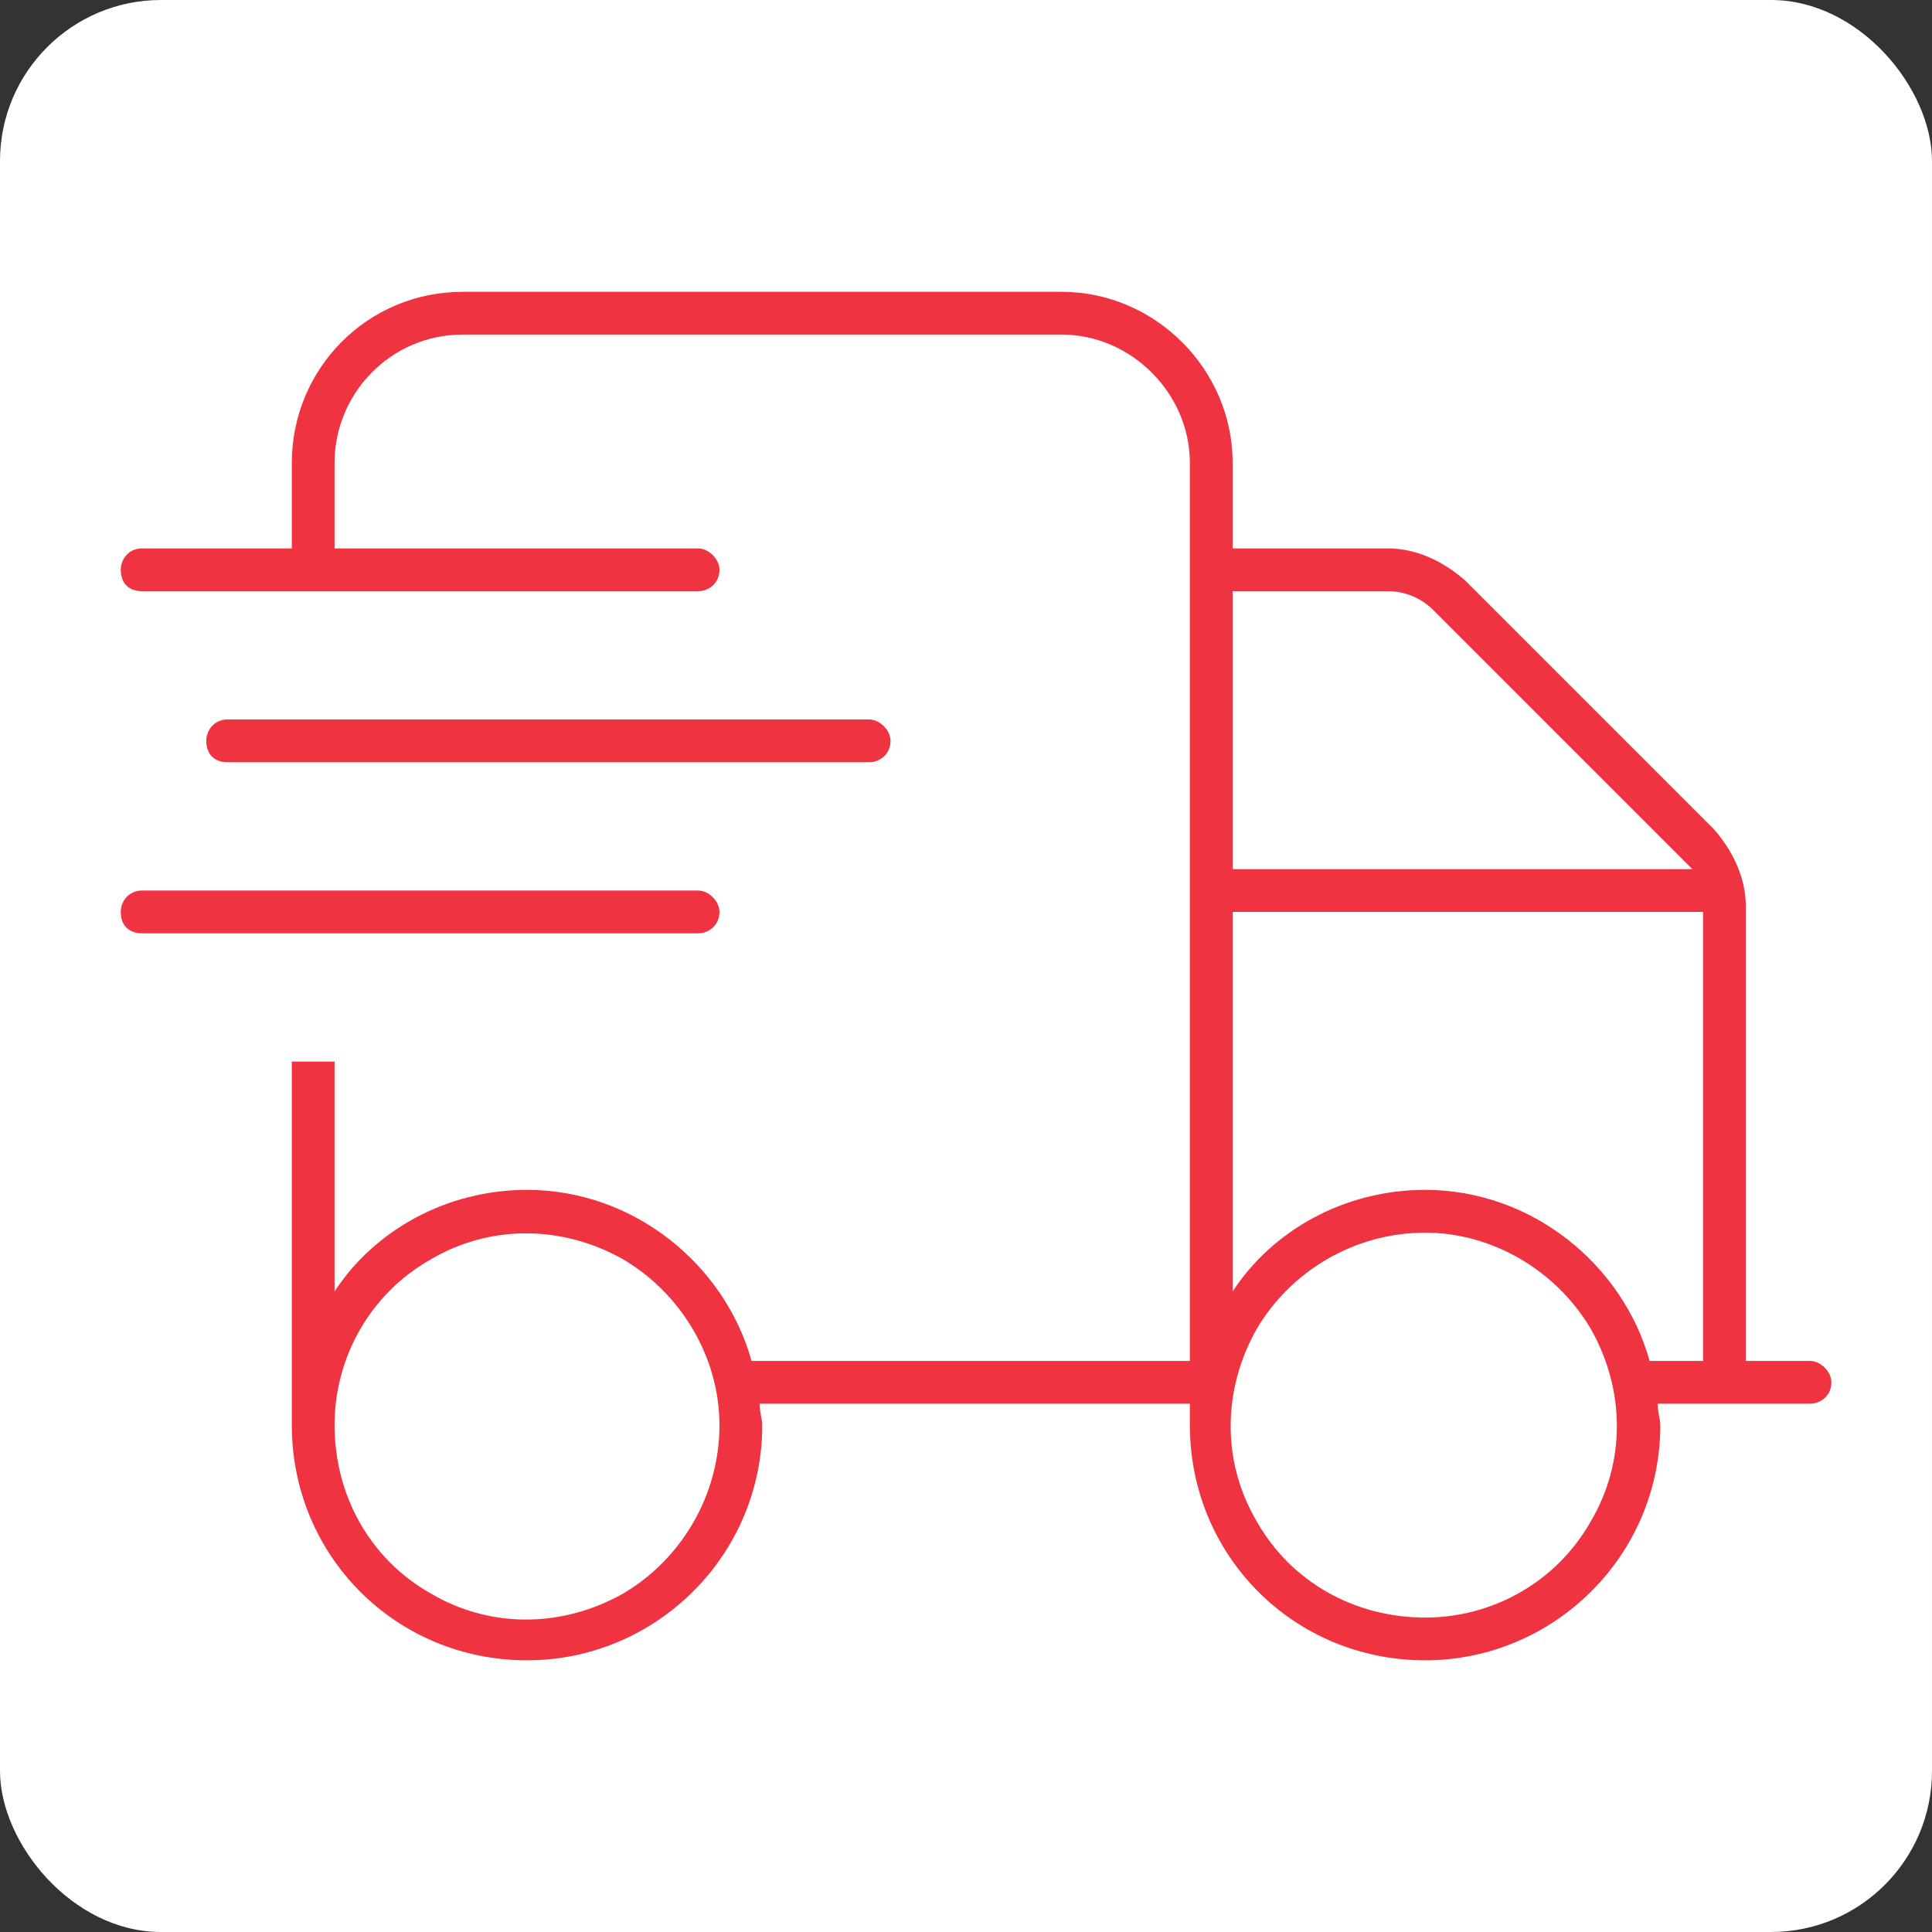 <svg width="48" height="48" viewBox="0 0 48 48" fill="none" xmlns="http://www.w3.org/2000/svg">
<rect x="0" y="0" width="48" height="48" fill="#333333" stroke="none"/>
<rect width="48" height="48" rx="4" fill="white"/>
<path d="M11.5 8.312C9.707 8.312 8.312 9.773 8.312 11.5V13.625H17.344C17.609 13.625 17.875 13.891 17.875 14.156C17.875 14.488 17.609 14.688 17.344 14.688H3.531C3.199 14.688 3 14.488 3 14.156C3 13.891 3.199 13.625 3.531 13.625H7.25V11.5C7.25 9.176 9.109 7.25 11.5 7.25H26.375C28.699 7.25 30.625 9.176 30.625 11.5V13.625H34.477C35.207 13.625 35.871 13.957 36.402 14.422L42.578 20.598C43.043 21.129 43.375 21.793 43.375 22.523V33.812H44.969C45.234 33.812 45.5 34.078 45.5 34.344C45.5 34.676 45.234 34.875 44.969 34.875H41.184C41.184 35.074 41.25 35.273 41.25 35.406C41.25 38.66 38.594 41.25 35.406 41.25C32.152 41.25 29.562 38.66 29.562 35.406C29.562 35.273 29.562 35.074 29.562 34.875H18.871C18.871 35.074 18.938 35.273 18.938 35.406C18.938 38.66 16.281 41.25 13.094 41.25C9.84 41.25 7.25 38.66 7.25 35.406C7.25 35.273 7.25 35.074 7.25 34.875V33.812V26.375H8.312V32.086C9.309 30.559 11.102 29.562 13.094 29.562C15.75 29.562 18.008 31.422 18.672 33.812H29.562V11.5C29.562 9.773 28.102 8.312 26.375 8.312H11.5ZM30.625 21.594H42.047C41.98 21.527 41.914 21.461 41.848 21.395L35.605 15.152C35.34 14.887 34.941 14.688 34.477 14.688H30.625V21.594ZM30.625 22.656V32.086C31.621 30.559 33.414 29.562 35.406 29.562C38.062 29.562 40.32 31.422 40.984 33.812H42.312V22.656H30.625ZM8.312 35.406C8.312 37.133 9.176 38.727 10.703 39.59C12.164 40.453 13.957 40.453 15.484 39.59C16.945 38.727 17.875 37.133 17.875 35.406C17.875 33.746 16.945 32.152 15.484 31.289C13.957 30.426 12.164 30.426 10.703 31.289C9.176 32.152 8.312 33.746 8.312 35.406ZM35.406 30.625C33.68 30.625 32.086 31.555 31.223 33.016C30.359 34.543 30.359 36.336 31.223 37.797C32.086 39.324 33.68 40.188 35.406 40.188C37.066 40.188 38.66 39.324 39.523 37.797C40.387 36.336 40.387 34.543 39.523 33.016C38.66 31.555 37.066 30.625 35.406 30.625ZM5.656 17.875H21.594C21.859 17.875 22.125 18.141 22.125 18.406C22.125 18.738 21.859 18.938 21.594 18.938H5.656C5.324 18.938 5.125 18.738 5.125 18.406C5.125 18.141 5.324 17.875 5.656 17.875ZM3.531 22.125H17.344C17.609 22.125 17.875 22.391 17.875 22.656C17.875 22.988 17.609 23.188 17.344 23.188H3.531C3.199 23.188 3 22.988 3 22.656C3 22.391 3.199 22.125 3.531 22.125Z" fill="#EF3340"/>
</svg>
